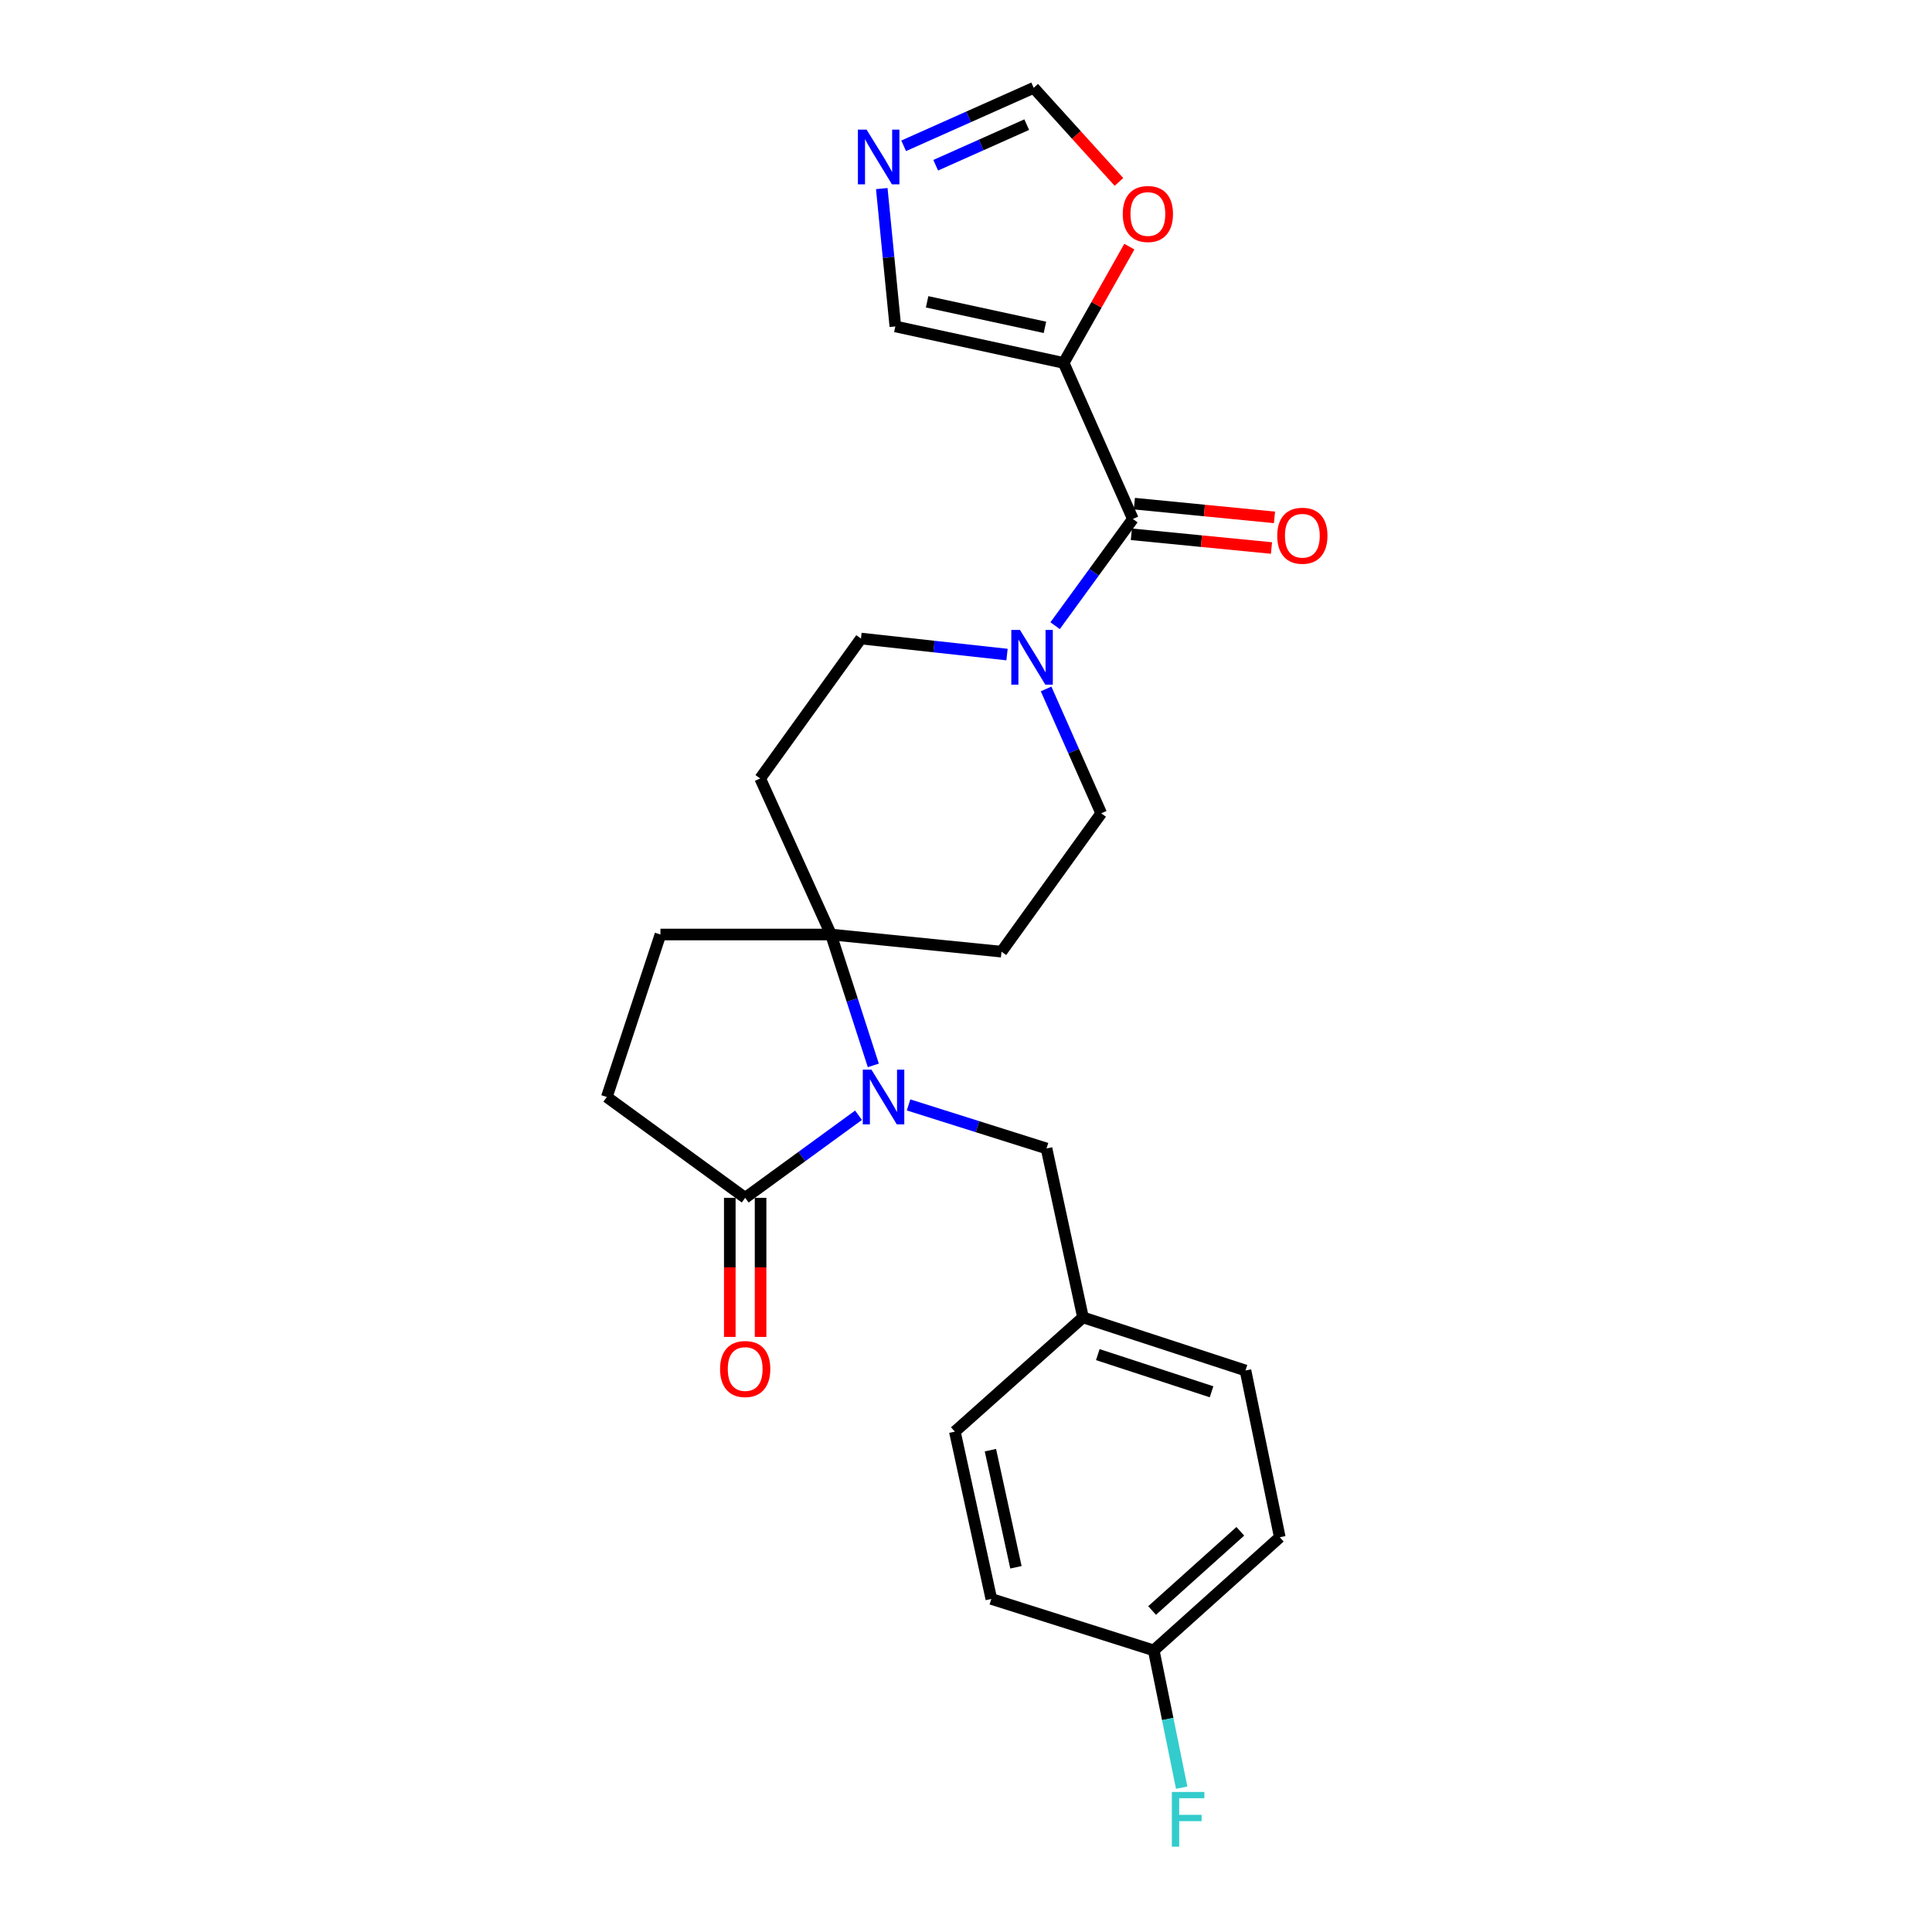 <?xml version='1.0' encoding='iso-8859-1'?>
<svg version='1.1' baseProfile='full'
              xmlns='http://www.w3.org/2000/svg'
                      xmlns:rdkit='http://www.rdkit.org/xml'
                      xmlns:xlink='http://www.w3.org/1999/xlink'
                  xml:space='preserve'
width='1000px' height='1000px' viewBox='0 0 1000 1000'>
<!-- END OF HEADER -->
<rect style='opacity:1.0;fill:#FFFFFF;stroke:none' width='1000' height='1000' x='0' y='0'> </rect>
<path class='bond-2' d='M 452.025,551.443 L 441.073,517.573' style='fill:none;fill-rule:evenodd;stroke:#0000FF;stroke-width:6px;stroke-linecap:butt;stroke-linejoin:miter;stroke-opacity:1' />
<path class='bond-2' d='M 441.073,517.573 L 430.122,483.703' style='fill:none;fill-rule:evenodd;stroke:#000000;stroke-width:6px;stroke-linecap:butt;stroke-linejoin:miter;stroke-opacity:1' />
<path class='bond-4' d='M 444.363,577.253 L 415.035,598.622' style='fill:none;fill-rule:evenodd;stroke:#0000FF;stroke-width:6px;stroke-linecap:butt;stroke-linejoin:miter;stroke-opacity:1' />
<path class='bond-4' d='M 415.035,598.622 L 385.707,619.992' style='fill:none;fill-rule:evenodd;stroke:#000000;stroke-width:6px;stroke-linecap:butt;stroke-linejoin:miter;stroke-opacity:1' />
<path class='bond-8' d='M 470.269,571.902 L 505.972,583.172' style='fill:none;fill-rule:evenodd;stroke:#0000FF;stroke-width:6px;stroke-linecap:butt;stroke-linejoin:miter;stroke-opacity:1' />
<path class='bond-8' d='M 505.972,583.172 L 541.676,594.442' style='fill:none;fill-rule:evenodd;stroke:#000000;stroke-width:6px;stroke-linecap:butt;stroke-linejoin:miter;stroke-opacity:1' />
<path class='bond-0' d='M 550.555,187.843 L 586.374,268.616' style='fill:none;fill-rule:evenodd;stroke:#000000;stroke-width:6px;stroke-linecap:butt;stroke-linejoin:miter;stroke-opacity:1' />
<path class='bond-6' d='M 550.555,187.843 L 567.552,157.75' style='fill:none;fill-rule:evenodd;stroke:#000000;stroke-width:6px;stroke-linecap:butt;stroke-linejoin:miter;stroke-opacity:1' />
<path class='bond-6' d='M 567.552,157.75 L 584.549,127.657' style='fill:none;fill-rule:evenodd;stroke:#FF0000;stroke-width:6px;stroke-linecap:butt;stroke-linejoin:miter;stroke-opacity:1' />
<path class='bond-7' d='M 550.555,187.843 L 463.426,168.96' style='fill:none;fill-rule:evenodd;stroke:#000000;stroke-width:6px;stroke-linecap:butt;stroke-linejoin:miter;stroke-opacity:1' />
<path class='bond-7' d='M 540.861,169.437 L 479.871,156.219' style='fill:none;fill-rule:evenodd;stroke:#000000;stroke-width:6px;stroke-linecap:butt;stroke-linejoin:miter;stroke-opacity:1' />
<path class='bond-1' d='M 586.374,268.616 L 566.25,296.233' style='fill:none;fill-rule:evenodd;stroke:#000000;stroke-width:6px;stroke-linecap:butt;stroke-linejoin:miter;stroke-opacity:1' />
<path class='bond-1' d='M 566.25,296.233 L 546.127,323.851' style='fill:none;fill-rule:evenodd;stroke:#0000FF;stroke-width:6px;stroke-linecap:butt;stroke-linejoin:miter;stroke-opacity:1' />
<path class='bond-14' d='M 585.596,276.545 L 621.856,280.098' style='fill:none;fill-rule:evenodd;stroke:#000000;stroke-width:6px;stroke-linecap:butt;stroke-linejoin:miter;stroke-opacity:1' />
<path class='bond-14' d='M 621.856,280.098 L 658.115,283.651' style='fill:none;fill-rule:evenodd;stroke:#FF0000;stroke-width:6px;stroke-linecap:butt;stroke-linejoin:miter;stroke-opacity:1' />
<path class='bond-14' d='M 587.151,260.686 L 623.41,264.239' style='fill:none;fill-rule:evenodd;stroke:#000000;stroke-width:6px;stroke-linecap:butt;stroke-linejoin:miter;stroke-opacity:1' />
<path class='bond-14' d='M 623.41,264.239 L 659.669,267.792' style='fill:none;fill-rule:evenodd;stroke:#FF0000;stroke-width:6px;stroke-linecap:butt;stroke-linejoin:miter;stroke-opacity:1' />
<path class='bond-9' d='M 430.122,483.703 L 518.375,492.582' style='fill:none;fill-rule:evenodd;stroke:#000000;stroke-width:6px;stroke-linecap:butt;stroke-linejoin:miter;stroke-opacity:1' />
<path class='bond-10' d='M 430.122,483.703 L 393.462,402.93' style='fill:none;fill-rule:evenodd;stroke:#000000;stroke-width:6px;stroke-linecap:butt;stroke-linejoin:miter;stroke-opacity:1' />
<path class='bond-17' d='M 430.122,483.703 L 341.842,483.703' style='fill:none;fill-rule:evenodd;stroke:#000000;stroke-width:6px;stroke-linecap:butt;stroke-linejoin:miter;stroke-opacity:1' />
<path class='bond-3' d='M 521.228,338.802 L 483.434,334.654' style='fill:none;fill-rule:evenodd;stroke:#0000FF;stroke-width:6px;stroke-linecap:butt;stroke-linejoin:miter;stroke-opacity:1' />
<path class='bond-3' d='M 483.434,334.654 L 445.641,330.505' style='fill:none;fill-rule:evenodd;stroke:#000000;stroke-width:6px;stroke-linecap:butt;stroke-linejoin:miter;stroke-opacity:1' />
<path class='bond-26' d='M 541.451,356.594 L 555.719,388.783' style='fill:none;fill-rule:evenodd;stroke:#0000FF;stroke-width:6px;stroke-linecap:butt;stroke-linejoin:miter;stroke-opacity:1' />
<path class='bond-26' d='M 555.719,388.783 L 569.987,420.972' style='fill:none;fill-rule:evenodd;stroke:#000000;stroke-width:6px;stroke-linecap:butt;stroke-linejoin:miter;stroke-opacity:1' />
<path class='bond-15' d='M 385.707,619.992 L 314.088,567.813' style='fill:none;fill-rule:evenodd;stroke:#000000;stroke-width:6px;stroke-linecap:butt;stroke-linejoin:miter;stroke-opacity:1' />
<path class='bond-16' d='M 377.74,619.992 L 377.74,655.989' style='fill:none;fill-rule:evenodd;stroke:#000000;stroke-width:6px;stroke-linecap:butt;stroke-linejoin:miter;stroke-opacity:1' />
<path class='bond-16' d='M 377.74,655.989 L 377.74,691.986' style='fill:none;fill-rule:evenodd;stroke:#FF0000;stroke-width:6px;stroke-linecap:butt;stroke-linejoin:miter;stroke-opacity:1' />
<path class='bond-16' d='M 393.675,619.992 L 393.675,655.989' style='fill:none;fill-rule:evenodd;stroke:#000000;stroke-width:6px;stroke-linecap:butt;stroke-linejoin:miter;stroke-opacity:1' />
<path class='bond-16' d='M 393.675,655.989 L 393.675,691.986' style='fill:none;fill-rule:evenodd;stroke:#FF0000;stroke-width:6px;stroke-linecap:butt;stroke-linejoin:miter;stroke-opacity:1' />
<path class='bond-5' d='M 456.405,97.61 L 459.915,133.285' style='fill:none;fill-rule:evenodd;stroke:#0000FF;stroke-width:6px;stroke-linecap:butt;stroke-linejoin:miter;stroke-opacity:1' />
<path class='bond-5' d='M 459.915,133.285 L 463.426,168.96' style='fill:none;fill-rule:evenodd;stroke:#000000;stroke-width:6px;stroke-linecap:butt;stroke-linejoin:miter;stroke-opacity:1' />
<path class='bond-28' d='M 467.731,75.476 L 501.384,60.465' style='fill:none;fill-rule:evenodd;stroke:#0000FF;stroke-width:6px;stroke-linecap:butt;stroke-linejoin:miter;stroke-opacity:1' />
<path class='bond-28' d='M 501.384,60.465 L 535.036,45.455' style='fill:none;fill-rule:evenodd;stroke:#000000;stroke-width:6px;stroke-linecap:butt;stroke-linejoin:miter;stroke-opacity:1' />
<path class='bond-28' d='M 484.318,85.526 L 507.875,75.018' style='fill:none;fill-rule:evenodd;stroke:#0000FF;stroke-width:6px;stroke-linecap:butt;stroke-linejoin:miter;stroke-opacity:1' />
<path class='bond-28' d='M 507.875,75.018 L 531.432,64.511' style='fill:none;fill-rule:evenodd;stroke:#000000;stroke-width:6px;stroke-linecap:butt;stroke-linejoin:miter;stroke-opacity:1' />
<path class='bond-11' d='M 579.169,94.161 L 557.102,69.808' style='fill:none;fill-rule:evenodd;stroke:#FF0000;stroke-width:6px;stroke-linecap:butt;stroke-linejoin:miter;stroke-opacity:1' />
<path class='bond-11' d='M 557.102,69.808 L 535.036,45.455' style='fill:none;fill-rule:evenodd;stroke:#000000;stroke-width:6px;stroke-linecap:butt;stroke-linejoin:miter;stroke-opacity:1' />
<path class='bond-18' d='M 541.676,594.442 L 560.55,681.881' style='fill:none;fill-rule:evenodd;stroke:#000000;stroke-width:6px;stroke-linecap:butt;stroke-linejoin:miter;stroke-opacity:1' />
<path class='bond-12' d='M 518.375,492.582 L 569.987,420.972' style='fill:none;fill-rule:evenodd;stroke:#000000;stroke-width:6px;stroke-linecap:butt;stroke-linejoin:miter;stroke-opacity:1' />
<path class='bond-13' d='M 393.462,402.93 L 445.641,330.505' style='fill:none;fill-rule:evenodd;stroke:#000000;stroke-width:6px;stroke-linecap:butt;stroke-linejoin:miter;stroke-opacity:1' />
<path class='bond-25' d='M 314.088,567.813 L 341.842,483.703' style='fill:none;fill-rule:evenodd;stroke:#000000;stroke-width:6px;stroke-linecap:butt;stroke-linejoin:miter;stroke-opacity:1' />
<path class='bond-21' d='M 560.55,681.881 L 494.234,741.009' style='fill:none;fill-rule:evenodd;stroke:#000000;stroke-width:6px;stroke-linecap:butt;stroke-linejoin:miter;stroke-opacity:1' />
<path class='bond-22' d='M 560.55,681.881 L 644.66,709.36' style='fill:none;fill-rule:evenodd;stroke:#000000;stroke-width:6px;stroke-linecap:butt;stroke-linejoin:miter;stroke-opacity:1' />
<path class='bond-22' d='M 568.218,701.15 L 627.095,720.386' style='fill:none;fill-rule:evenodd;stroke:#000000;stroke-width:6px;stroke-linecap:butt;stroke-linejoin:miter;stroke-opacity:1' />
<path class='bond-19' d='M 597.183,854.236 L 662.419,795.675' style='fill:none;fill-rule:evenodd;stroke:#000000;stroke-width:6px;stroke-linecap:butt;stroke-linejoin:miter;stroke-opacity:1' />
<path class='bond-19' d='M 596.323,833.594 L 641.989,792.601' style='fill:none;fill-rule:evenodd;stroke:#000000;stroke-width:6px;stroke-linecap:butt;stroke-linejoin:miter;stroke-opacity:1' />
<path class='bond-20' d='M 597.183,854.236 L 604.408,889.76' style='fill:none;fill-rule:evenodd;stroke:#000000;stroke-width:6px;stroke-linecap:butt;stroke-linejoin:miter;stroke-opacity:1' />
<path class='bond-20' d='M 604.408,889.76 L 611.634,925.285' style='fill:none;fill-rule:evenodd;stroke:#33CCCC;stroke-width:6px;stroke-linecap:butt;stroke-linejoin:miter;stroke-opacity:1' />
<path class='bond-27' d='M 597.183,854.236 L 513.108,827.607' style='fill:none;fill-rule:evenodd;stroke:#000000;stroke-width:6px;stroke-linecap:butt;stroke-linejoin:miter;stroke-opacity:1' />
<path class='bond-24' d='M 494.234,741.009 L 513.108,827.607' style='fill:none;fill-rule:evenodd;stroke:#000000;stroke-width:6px;stroke-linecap:butt;stroke-linejoin:miter;stroke-opacity:1' />
<path class='bond-24' d='M 512.634,750.605 L 525.846,811.224' style='fill:none;fill-rule:evenodd;stroke:#000000;stroke-width:6px;stroke-linecap:butt;stroke-linejoin:miter;stroke-opacity:1' />
<path class='bond-23' d='M 644.66,709.36 L 662.419,795.675' style='fill:none;fill-rule:evenodd;stroke:#000000;stroke-width:6px;stroke-linecap:butt;stroke-linejoin:miter;stroke-opacity:1' />
<path  class='atom-0' d='M 451.058 553.653
L 460.338 568.653
Q 461.258 570.133, 462.738 572.813
Q 464.218 575.493, 464.298 575.653
L 464.298 553.653
L 468.058 553.653
L 468.058 581.973
L 464.178 581.973
L 454.218 565.573
Q 453.058 563.653, 451.818 561.453
Q 450.618 559.253, 450.258 558.573
L 450.258 581.973
L 446.578 581.973
L 446.578 553.653
L 451.058 553.653
' fill='#0000FF'/>
<path  class='atom-4' d='M 527.935 326.066
L 537.215 341.066
Q 538.135 342.546, 539.615 345.226
Q 541.095 347.906, 541.175 348.066
L 541.175 326.066
L 544.935 326.066
L 544.935 354.386
L 541.055 354.386
L 531.095 337.986
Q 529.935 336.066, 528.695 333.866
Q 527.495 331.666, 527.135 330.986
L 527.135 354.386
L 523.455 354.386
L 523.455 326.066
L 527.935 326.066
' fill='#0000FF'/>
<path  class='atom-6' d='M 448.535 67.086
L 457.815 82.086
Q 458.735 83.566, 460.215 86.246
Q 461.695 88.926, 461.775 89.086
L 461.775 67.086
L 465.535 67.086
L 465.535 95.406
L 461.655 95.406
L 451.695 79.006
Q 450.535 77.086, 449.295 74.886
Q 448.095 72.686, 447.735 72.006
L 447.735 95.406
L 444.055 95.406
L 444.055 67.086
L 448.535 67.086
' fill='#0000FF'/>
<path  class='atom-7' d='M 581.137 110.762
Q 581.137 103.962, 584.497 100.162
Q 587.857 96.362, 594.137 96.362
Q 600.417 96.362, 603.777 100.162
Q 607.137 103.962, 607.137 110.762
Q 607.137 117.642, 603.737 121.562
Q 600.337 125.442, 594.137 125.442
Q 587.897 125.442, 584.497 121.562
Q 581.137 117.682, 581.137 110.762
M 594.137 122.242
Q 598.457 122.242, 600.777 119.362
Q 603.137 116.442, 603.137 110.762
Q 603.137 105.202, 600.777 102.402
Q 598.457 99.562, 594.137 99.562
Q 589.817 99.562, 587.457 102.362
Q 585.137 105.162, 585.137 110.762
Q 585.137 116.482, 587.457 119.362
Q 589.817 122.242, 594.137 122.242
' fill='#FF0000'/>
<path  class='atom-15' d='M 661.096 277.292
Q 661.096 270.492, 664.456 266.692
Q 667.816 262.892, 674.096 262.892
Q 680.376 262.892, 683.736 266.692
Q 687.096 270.492, 687.096 277.292
Q 687.096 284.172, 683.696 288.092
Q 680.296 291.972, 674.096 291.972
Q 667.856 291.972, 664.456 288.092
Q 661.096 284.212, 661.096 277.292
M 674.096 288.772
Q 678.416 288.772, 680.736 285.892
Q 683.096 282.972, 683.096 277.292
Q 683.096 271.732, 680.736 268.932
Q 678.416 266.092, 674.096 266.092
Q 669.776 266.092, 667.416 268.892
Q 665.096 271.692, 665.096 277.292
Q 665.096 283.012, 667.416 285.892
Q 669.776 288.772, 674.096 288.772
' fill='#FF0000'/>
<path  class='atom-17' d='M 372.707 708.599
Q 372.707 701.799, 376.067 697.999
Q 379.427 694.199, 385.707 694.199
Q 391.987 694.199, 395.347 697.999
Q 398.707 701.799, 398.707 708.599
Q 398.707 715.479, 395.307 719.399
Q 391.907 723.279, 385.707 723.279
Q 379.467 723.279, 376.067 719.399
Q 372.707 715.519, 372.707 708.599
M 385.707 720.079
Q 390.027 720.079, 392.347 717.199
Q 394.707 714.279, 394.707 708.599
Q 394.707 703.039, 392.347 700.239
Q 390.027 697.399, 385.707 697.399
Q 381.387 697.399, 379.027 700.199
Q 376.707 702.999, 376.707 708.599
Q 376.707 714.319, 379.027 717.199
Q 381.387 720.079, 385.707 720.079
' fill='#FF0000'/>
<path  class='atom-21' d='M 606.548 927.515
L 623.388 927.515
L 623.388 930.755
L 610.348 930.755
L 610.348 939.355
L 621.948 939.355
L 621.948 942.635
L 610.348 942.635
L 610.348 955.835
L 606.548 955.835
L 606.548 927.515
' fill='#33CCCC'/>
</svg>

